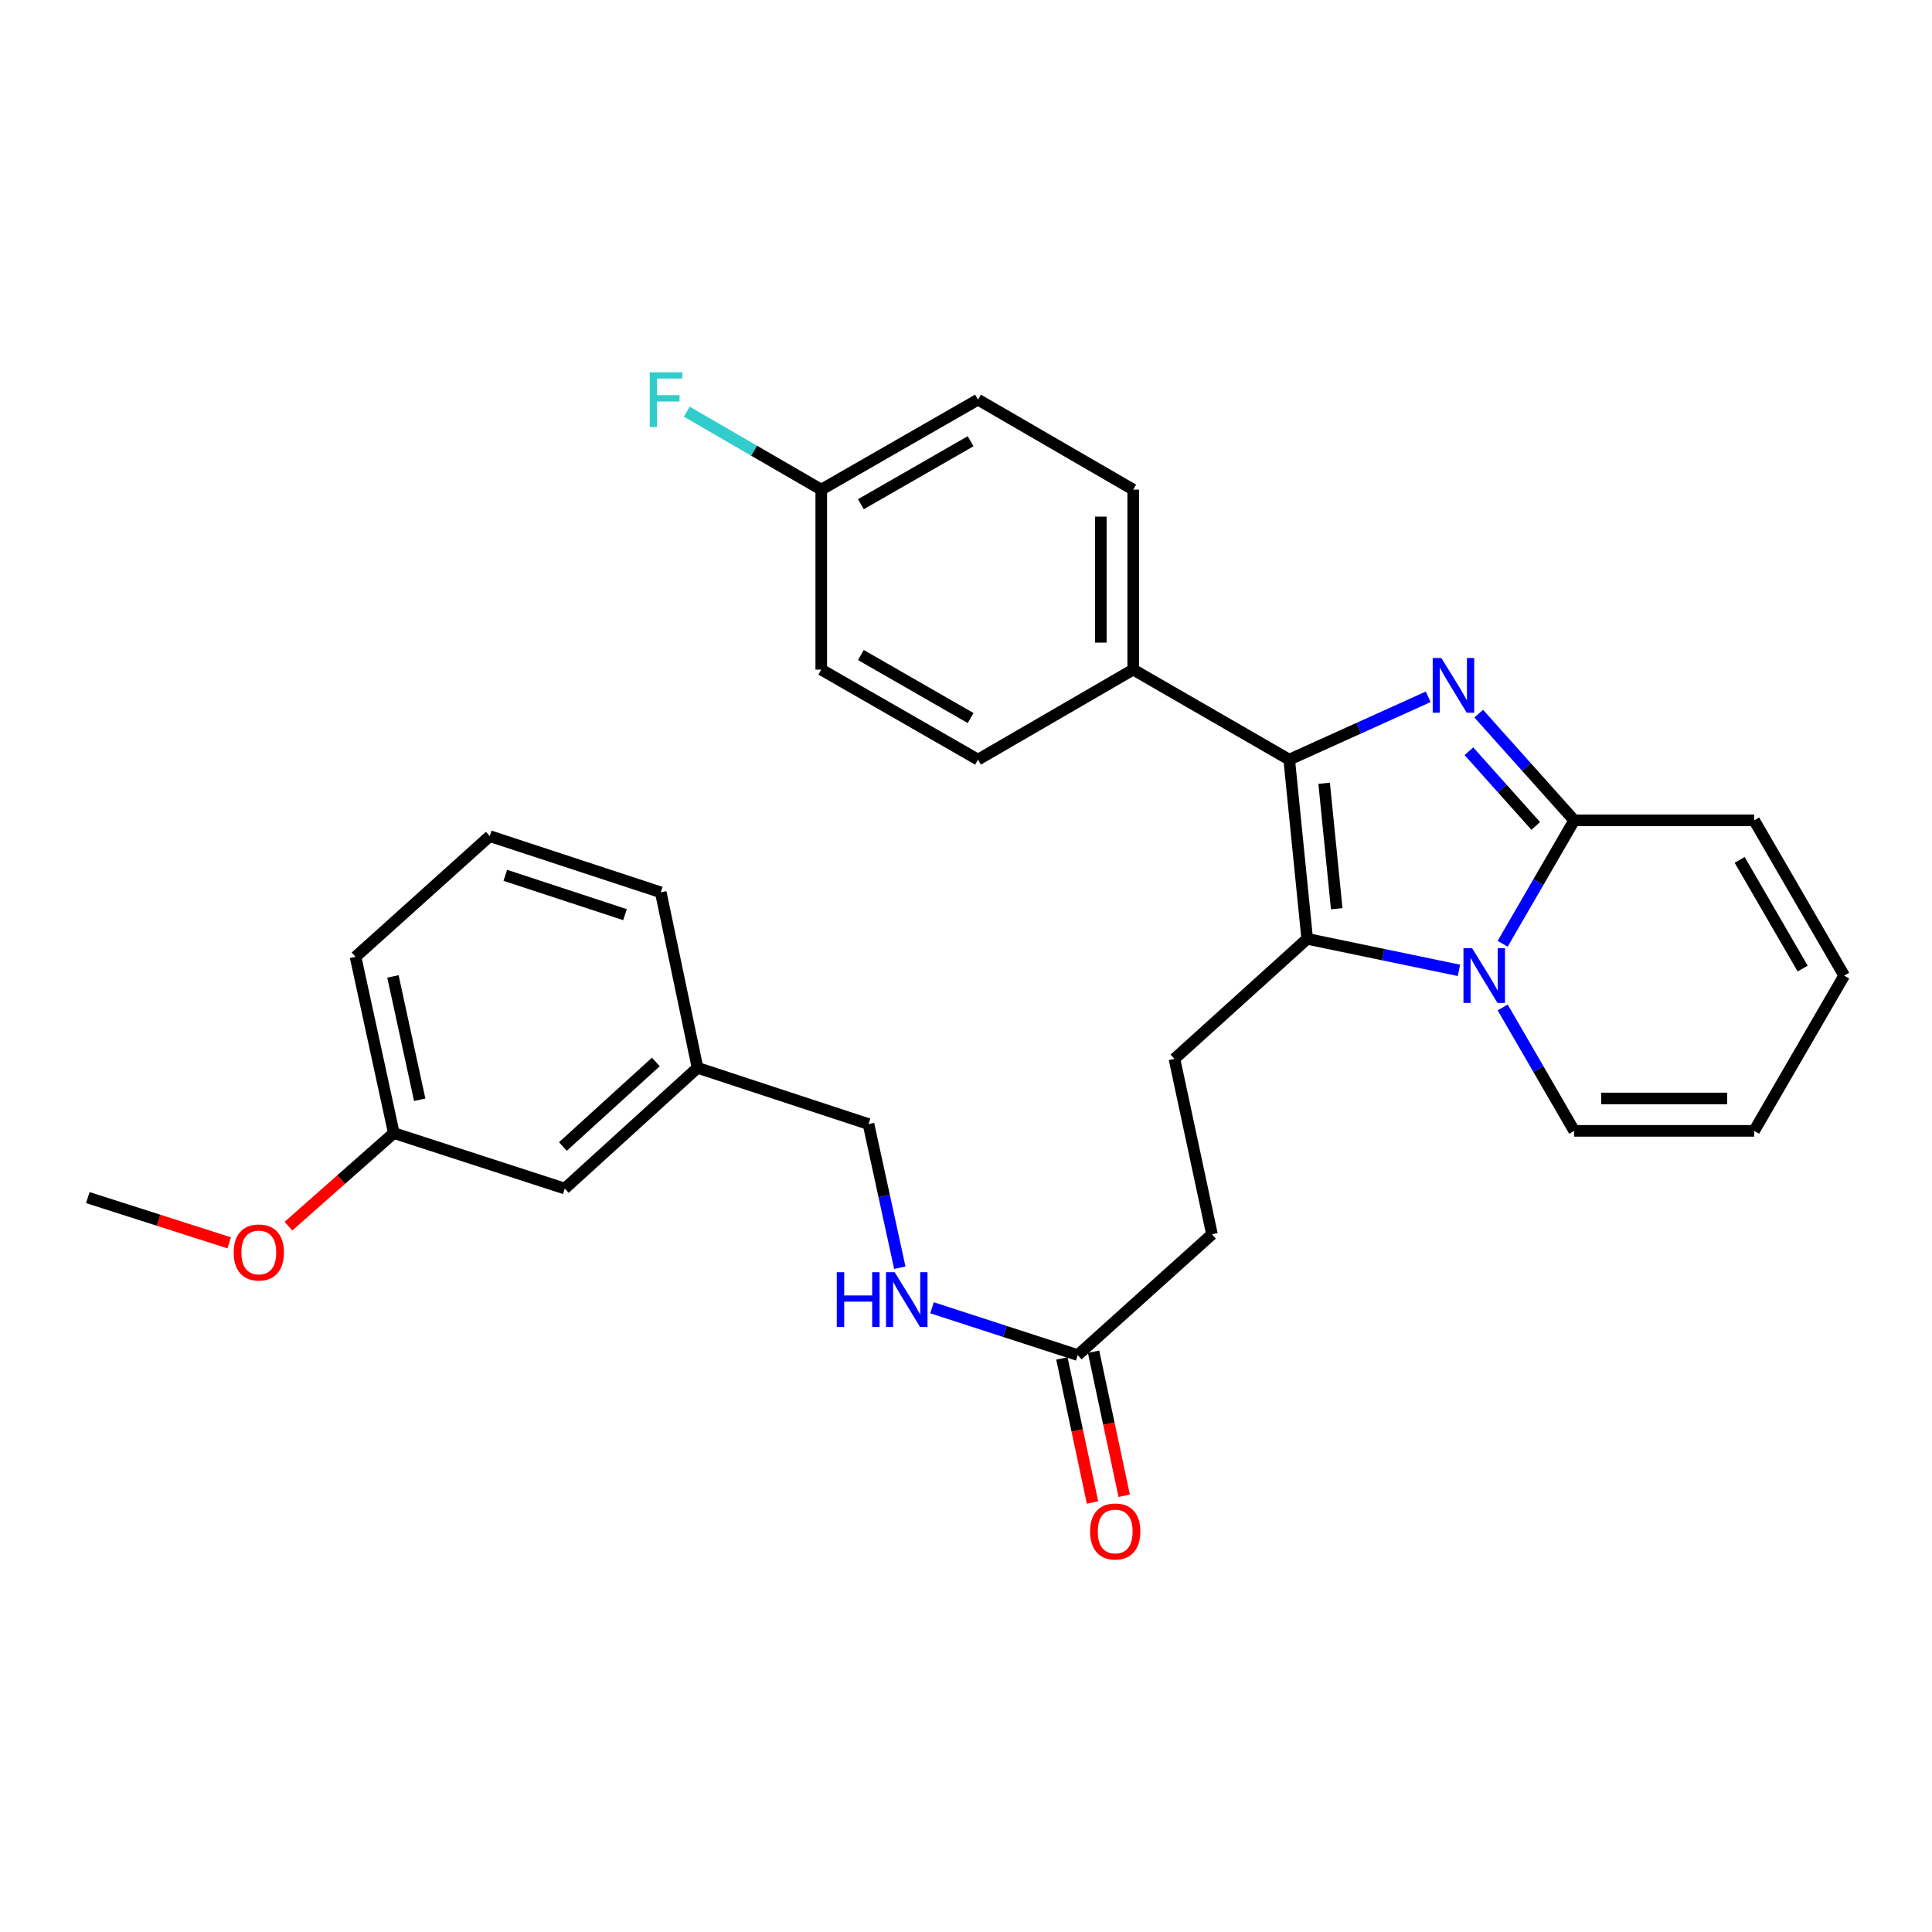 <?xml version='1.0' encoding='iso-8859-1'?>
<svg version='1.1' baseProfile='full'
              xmlns='http://www.w3.org/2000/svg'
                      xmlns:rdkit='http://www.rdkit.org/xml'
                      xmlns:xlink='http://www.w3.org/1999/xlink'
                  xml:space='preserve'
width='1000px' height='1000px' viewBox='0 0 1000 1000'>
<!-- END OF HEADER -->
<rect style='opacity:1.0;fill:#FFFFFF;stroke:none' width='1000' height='1000' x='0' y='0'> </rect>
<path class='bond-1' d='M 739.233,360.668 L 703.266,376.925' style='fill:none;fill-rule:evenodd;stroke:#0000FF;stroke-width:6px;stroke-linecap:butt;stroke-linejoin:miter;stroke-opacity:1' />
<path class='bond-1' d='M 703.266,376.925 L 667.3,393.182' style='fill:none;fill-rule:evenodd;stroke:#000000;stroke-width:6px;stroke-linecap:butt;stroke-linejoin:miter;stroke-opacity:1' />
<path class='bond-3' d='M 765.388,369.382 L 790.095,396.997' style='fill:none;fill-rule:evenodd;stroke:#0000FF;stroke-width:6px;stroke-linecap:butt;stroke-linejoin:miter;stroke-opacity:1' />
<path class='bond-3' d='M 790.095,396.997 L 814.801,424.612' style='fill:none;fill-rule:evenodd;stroke:#000000;stroke-width:6px;stroke-linecap:butt;stroke-linejoin:miter;stroke-opacity:1' />
<path class='bond-3' d='M 760.308,388.844 L 777.602,408.174' style='fill:none;fill-rule:evenodd;stroke:#0000FF;stroke-width:6px;stroke-linecap:butt;stroke-linejoin:miter;stroke-opacity:1' />
<path class='bond-3' d='M 777.602,408.174 L 794.897,427.505' style='fill:none;fill-rule:evenodd;stroke:#000000;stroke-width:6px;stroke-linecap:butt;stroke-linejoin:miter;stroke-opacity:1' />
<path class='bond-0' d='M 777.782,488.488 L 796.291,456.55' style='fill:none;fill-rule:evenodd;stroke:#0000FF;stroke-width:6px;stroke-linecap:butt;stroke-linejoin:miter;stroke-opacity:1' />
<path class='bond-0' d='M 796.291,456.55 L 814.801,424.612' style='fill:none;fill-rule:evenodd;stroke:#000000;stroke-width:6px;stroke-linecap:butt;stroke-linejoin:miter;stroke-opacity:1' />
<path class='bond-6' d='M 777.782,521.452 L 796.291,553.39' style='fill:none;fill-rule:evenodd;stroke:#0000FF;stroke-width:6px;stroke-linecap:butt;stroke-linejoin:miter;stroke-opacity:1' />
<path class='bond-6' d='M 796.291,553.39 L 814.801,585.328' style='fill:none;fill-rule:evenodd;stroke:#000000;stroke-width:6px;stroke-linecap:butt;stroke-linejoin:miter;stroke-opacity:1' />
<path class='bond-29' d='M 755.15,502.254 L 715.876,494.1' style='fill:none;fill-rule:evenodd;stroke:#0000FF;stroke-width:6px;stroke-linecap:butt;stroke-linejoin:miter;stroke-opacity:1' />
<path class='bond-29' d='M 715.876,494.1 L 676.603,485.945' style='fill:none;fill-rule:evenodd;stroke:#000000;stroke-width:6px;stroke-linecap:butt;stroke-linejoin:miter;stroke-opacity:1' />
<path class='bond-2' d='M 667.3,393.182 L 676.603,485.945' style='fill:none;fill-rule:evenodd;stroke:#000000;stroke-width:6px;stroke-linecap:butt;stroke-linejoin:miter;stroke-opacity:1' />
<path class='bond-2' d='M 685.374,405.424 L 691.887,470.358' style='fill:none;fill-rule:evenodd;stroke:#000000;stroke-width:6px;stroke-linecap:butt;stroke-linejoin:miter;stroke-opacity:1' />
<path class='bond-5' d='M 667.3,393.182 L 586.551,346.582' style='fill:none;fill-rule:evenodd;stroke:#000000;stroke-width:6px;stroke-linecap:butt;stroke-linejoin:miter;stroke-opacity:1' />
<path class='bond-4' d='M 676.603,485.945 L 607.895,548.069' style='fill:none;fill-rule:evenodd;stroke:#000000;stroke-width:6px;stroke-linecap:butt;stroke-linejoin:miter;stroke-opacity:1' />
<path class='bond-8' d='M 814.801,424.612 L 907.955,424.612' style='fill:none;fill-rule:evenodd;stroke:#000000;stroke-width:6px;stroke-linecap:butt;stroke-linejoin:miter;stroke-opacity:1' />
<path class='bond-15' d='M 607.895,548.069 L 627.312,638.875' style='fill:none;fill-rule:evenodd;stroke:#000000;stroke-width:6px;stroke-linecap:butt;stroke-linejoin:miter;stroke-opacity:1' />
<path class='bond-13' d='M 586.551,346.582 L 586.551,253.429' style='fill:none;fill-rule:evenodd;stroke:#000000;stroke-width:6px;stroke-linecap:butt;stroke-linejoin:miter;stroke-opacity:1' />
<path class='bond-13' d='M 569.788,332.609 L 569.788,267.402' style='fill:none;fill-rule:evenodd;stroke:#000000;stroke-width:6px;stroke-linecap:butt;stroke-linejoin:miter;stroke-opacity:1' />
<path class='bond-14' d='M 586.551,346.582 L 506.211,393.182' style='fill:none;fill-rule:evenodd;stroke:#000000;stroke-width:6px;stroke-linecap:butt;stroke-linejoin:miter;stroke-opacity:1' />
<path class='bond-30' d='M 814.801,585.328 L 907.955,585.328' style='fill:none;fill-rule:evenodd;stroke:#000000;stroke-width:6px;stroke-linecap:butt;stroke-linejoin:miter;stroke-opacity:1' />
<path class='bond-30' d='M 828.774,568.566 L 893.982,568.566' style='fill:none;fill-rule:evenodd;stroke:#000000;stroke-width:6px;stroke-linecap:butt;stroke-linejoin:miter;stroke-opacity:1' />
<path class='bond-7' d='M 557.831,701.381 L 627.312,638.875' style='fill:none;fill-rule:evenodd;stroke:#000000;stroke-width:6px;stroke-linecap:butt;stroke-linejoin:miter;stroke-opacity:1' />
<path class='bond-9' d='M 557.831,701.381 L 520.115,689.137' style='fill:none;fill-rule:evenodd;stroke:#000000;stroke-width:6px;stroke-linecap:butt;stroke-linejoin:miter;stroke-opacity:1' />
<path class='bond-9' d='M 520.115,689.137 L 482.4,676.894' style='fill:none;fill-rule:evenodd;stroke:#0000FF;stroke-width:6px;stroke-linecap:butt;stroke-linejoin:miter;stroke-opacity:1' />
<path class='bond-12' d='M 549.633,703.125 L 557.561,740.407' style='fill:none;fill-rule:evenodd;stroke:#000000;stroke-width:6px;stroke-linecap:butt;stroke-linejoin:miter;stroke-opacity:1' />
<path class='bond-12' d='M 557.561,740.407 L 565.49,777.69' style='fill:none;fill-rule:evenodd;stroke:#FF0000;stroke-width:6px;stroke-linecap:butt;stroke-linejoin:miter;stroke-opacity:1' />
<path class='bond-12' d='M 566.029,699.638 L 573.957,736.92' style='fill:none;fill-rule:evenodd;stroke:#000000;stroke-width:6px;stroke-linecap:butt;stroke-linejoin:miter;stroke-opacity:1' />
<path class='bond-12' d='M 573.957,736.92 L 581.886,774.203' style='fill:none;fill-rule:evenodd;stroke:#FF0000;stroke-width:6px;stroke-linecap:butt;stroke-linejoin:miter;stroke-opacity:1' />
<path class='bond-11' d='M 907.955,424.612 L 954.545,504.97' style='fill:none;fill-rule:evenodd;stroke:#000000;stroke-width:6px;stroke-linecap:butt;stroke-linejoin:miter;stroke-opacity:1' />
<path class='bond-11' d='M 900.442,445.074 L 933.055,501.324' style='fill:none;fill-rule:evenodd;stroke:#000000;stroke-width:6px;stroke-linecap:butt;stroke-linejoin:miter;stroke-opacity:1' />
<path class='bond-17' d='M 465.741,656.168 L 457.638,618.993' style='fill:none;fill-rule:evenodd;stroke:#0000FF;stroke-width:6px;stroke-linecap:butt;stroke-linejoin:miter;stroke-opacity:1' />
<path class='bond-17' d='M 457.638,618.993 L 449.535,581.817' style='fill:none;fill-rule:evenodd;stroke:#000000;stroke-width:6px;stroke-linecap:butt;stroke-linejoin:miter;stroke-opacity:1' />
<path class='bond-10' d='M 907.955,585.328 L 954.545,504.97' style='fill:none;fill-rule:evenodd;stroke:#000000;stroke-width:6px;stroke-linecap:butt;stroke-linejoin:miter;stroke-opacity:1' />
<path class='bond-20' d='M 586.551,253.429 L 506.211,206.857' style='fill:none;fill-rule:evenodd;stroke:#000000;stroke-width:6px;stroke-linecap:butt;stroke-linejoin:miter;stroke-opacity:1' />
<path class='bond-21' d='M 506.211,393.182 L 425.081,346.582' style='fill:none;fill-rule:evenodd;stroke:#000000;stroke-width:6px;stroke-linecap:butt;stroke-linejoin:miter;stroke-opacity:1' />
<path class='bond-21' d='M 502.391,371.657 L 445.599,339.037' style='fill:none;fill-rule:evenodd;stroke:#000000;stroke-width:6px;stroke-linecap:butt;stroke-linejoin:miter;stroke-opacity:1' />
<path class='bond-16' d='M 425.081,253.429 L 425.081,346.582' style='fill:none;fill-rule:evenodd;stroke:#000000;stroke-width:6px;stroke-linecap:butt;stroke-linejoin:miter;stroke-opacity:1' />
<path class='bond-23' d='M 425.081,253.429 L 390.277,233.256' style='fill:none;fill-rule:evenodd;stroke:#000000;stroke-width:6px;stroke-linecap:butt;stroke-linejoin:miter;stroke-opacity:1' />
<path class='bond-23' d='M 390.277,233.256 L 355.474,213.083' style='fill:none;fill-rule:evenodd;stroke:#33CCCC;stroke-width:6px;stroke-linecap:butt;stroke-linejoin:miter;stroke-opacity:1' />
<path class='bond-31' d='M 425.081,253.429 L 506.211,206.857' style='fill:none;fill-rule:evenodd;stroke:#000000;stroke-width:6px;stroke-linecap:butt;stroke-linejoin:miter;stroke-opacity:1' />
<path class='bond-31' d='M 445.595,260.981 L 502.387,228.38' style='fill:none;fill-rule:evenodd;stroke:#000000;stroke-width:6px;stroke-linecap:butt;stroke-linejoin:miter;stroke-opacity:1' />
<path class='bond-19' d='M 449.535,581.817 L 361.038,552.706' style='fill:none;fill-rule:evenodd;stroke:#000000;stroke-width:6px;stroke-linecap:butt;stroke-linejoin:miter;stroke-opacity:1' />
<path class='bond-18' d='M 292.33,615.194 L 361.038,552.706' style='fill:none;fill-rule:evenodd;stroke:#000000;stroke-width:6px;stroke-linecap:butt;stroke-linejoin:miter;stroke-opacity:1' />
<path class='bond-18' d='M 291.358,593.419 L 339.454,549.678' style='fill:none;fill-rule:evenodd;stroke:#000000;stroke-width:6px;stroke-linecap:butt;stroke-linejoin:miter;stroke-opacity:1' />
<path class='bond-22' d='M 292.33,615.194 L 203.833,586.474' style='fill:none;fill-rule:evenodd;stroke:#000000;stroke-width:6px;stroke-linecap:butt;stroke-linejoin:miter;stroke-opacity:1' />
<path class='bond-26' d='M 361.038,552.706 L 342.013,461.872' style='fill:none;fill-rule:evenodd;stroke:#000000;stroke-width:6px;stroke-linecap:butt;stroke-linejoin:miter;stroke-opacity:1' />
<path class='bond-24' d='M 203.833,586.474 L 176.562,610.564' style='fill:none;fill-rule:evenodd;stroke:#000000;stroke-width:6px;stroke-linecap:butt;stroke-linejoin:miter;stroke-opacity:1' />
<path class='bond-24' d='M 176.562,610.564 L 149.292,634.654' style='fill:none;fill-rule:evenodd;stroke:#FF0000;stroke-width:6px;stroke-linecap:butt;stroke-linejoin:miter;stroke-opacity:1' />
<path class='bond-32' d='M 203.833,586.474 L 184.035,495.257' style='fill:none;fill-rule:evenodd;stroke:#000000;stroke-width:6px;stroke-linecap:butt;stroke-linejoin:miter;stroke-opacity:1' />
<path class='bond-32' d='M 217.244,569.236 L 203.386,505.384' style='fill:none;fill-rule:evenodd;stroke:#000000;stroke-width:6px;stroke-linecap:butt;stroke-linejoin:miter;stroke-opacity:1' />
<path class='bond-28' d='M 118.638,643.293 L 82.046,631.581' style='fill:none;fill-rule:evenodd;stroke:#FF0000;stroke-width:6px;stroke-linecap:butt;stroke-linejoin:miter;stroke-opacity:1' />
<path class='bond-28' d='M 82.046,631.581 L 45.455,619.868' style='fill:none;fill-rule:evenodd;stroke:#000000;stroke-width:6px;stroke-linecap:butt;stroke-linejoin:miter;stroke-opacity:1' />
<path class='bond-25' d='M 253.506,432.77 L 342.013,461.872' style='fill:none;fill-rule:evenodd;stroke:#000000;stroke-width:6px;stroke-linecap:butt;stroke-linejoin:miter;stroke-opacity:1' />
<path class='bond-25' d='M 261.546,453.059 L 323.501,473.43' style='fill:none;fill-rule:evenodd;stroke:#000000;stroke-width:6px;stroke-linecap:butt;stroke-linejoin:miter;stroke-opacity:1' />
<path class='bond-27' d='M 253.506,432.77 L 184.035,495.257' style='fill:none;fill-rule:evenodd;stroke:#000000;stroke-width:6px;stroke-linecap:butt;stroke-linejoin:miter;stroke-opacity:1' />
<path  class='atom-0' d='M 746.045 340.599
L 755.325 355.599
Q 756.245 357.079, 757.725 359.759
Q 759.205 362.439, 759.285 362.599
L 759.285 340.599
L 763.045 340.599
L 763.045 368.919
L 759.165 368.919
L 749.205 352.519
Q 748.045 350.599, 746.805 348.399
Q 745.605 346.199, 745.245 345.519
L 745.245 368.919
L 741.565 368.919
L 741.565 340.599
L 746.045 340.599
' fill='#0000FF'/>
<path  class='atom-1' d='M 761.969 490.81
L 771.249 505.81
Q 772.169 507.29, 773.649 509.97
Q 775.129 512.65, 775.209 512.81
L 775.209 490.81
L 778.969 490.81
L 778.969 519.13
L 775.089 519.13
L 765.129 502.73
Q 763.969 500.81, 762.729 498.61
Q 761.529 496.41, 761.169 495.73
L 761.169 519.13
L 757.489 519.13
L 757.489 490.81
L 761.969 490.81
' fill='#0000FF'/>
<path  class='atom-10' d='M 433.114 658.492
L 436.954 658.492
L 436.954 670.532
L 451.434 670.532
L 451.434 658.492
L 455.274 658.492
L 455.274 686.812
L 451.434 686.812
L 451.434 673.732
L 436.954 673.732
L 436.954 686.812
L 433.114 686.812
L 433.114 658.492
' fill='#0000FF'/>
<path  class='atom-10' d='M 463.074 658.492
L 472.354 673.492
Q 473.274 674.972, 474.754 677.652
Q 476.234 680.332, 476.314 680.492
L 476.314 658.492
L 480.074 658.492
L 480.074 686.812
L 476.194 686.812
L 466.234 670.412
Q 465.074 668.492, 463.834 666.292
Q 462.634 664.092, 462.274 663.412
L 462.274 686.812
L 458.594 686.812
L 458.594 658.492
L 463.074 658.492
' fill='#0000FF'/>
<path  class='atom-13' d='M 564.229 792.678
Q 564.229 785.878, 567.589 782.078
Q 570.949 778.278, 577.229 778.278
Q 583.509 778.278, 586.869 782.078
Q 590.229 785.878, 590.229 792.678
Q 590.229 799.558, 586.829 803.478
Q 583.429 807.358, 577.229 807.358
Q 570.989 807.358, 567.589 803.478
Q 564.229 799.598, 564.229 792.678
M 577.229 804.158
Q 581.549 804.158, 583.869 801.278
Q 586.229 798.358, 586.229 792.678
Q 586.229 787.118, 583.869 784.318
Q 581.549 781.478, 577.229 781.478
Q 572.909 781.478, 570.549 784.278
Q 568.229 787.078, 568.229 792.678
Q 568.229 798.398, 570.549 801.278
Q 572.909 804.158, 577.229 804.158
' fill='#FF0000'/>
<path  class='atom-24' d='M 336.312 192.697
L 353.152 192.697
L 353.152 195.937
L 340.112 195.937
L 340.112 204.537
L 351.712 204.537
L 351.712 207.817
L 340.112 207.817
L 340.112 221.017
L 336.312 221.017
L 336.312 192.697
' fill='#33CCCC'/>
<path  class='atom-25' d='M 120.961 648.277
Q 120.961 641.477, 124.321 637.677
Q 127.681 633.877, 133.961 633.877
Q 140.241 633.877, 143.601 637.677
Q 146.961 641.477, 146.961 648.277
Q 146.961 655.157, 143.561 659.077
Q 140.161 662.957, 133.961 662.957
Q 127.721 662.957, 124.321 659.077
Q 120.961 655.197, 120.961 648.277
M 133.961 659.757
Q 138.281 659.757, 140.601 656.877
Q 142.961 653.957, 142.961 648.277
Q 142.961 642.717, 140.601 639.917
Q 138.281 637.077, 133.961 637.077
Q 129.641 637.077, 127.281 639.877
Q 124.961 642.677, 124.961 648.277
Q 124.961 653.997, 127.281 656.877
Q 129.641 659.757, 133.961 659.757
' fill='#FF0000'/>
</svg>
